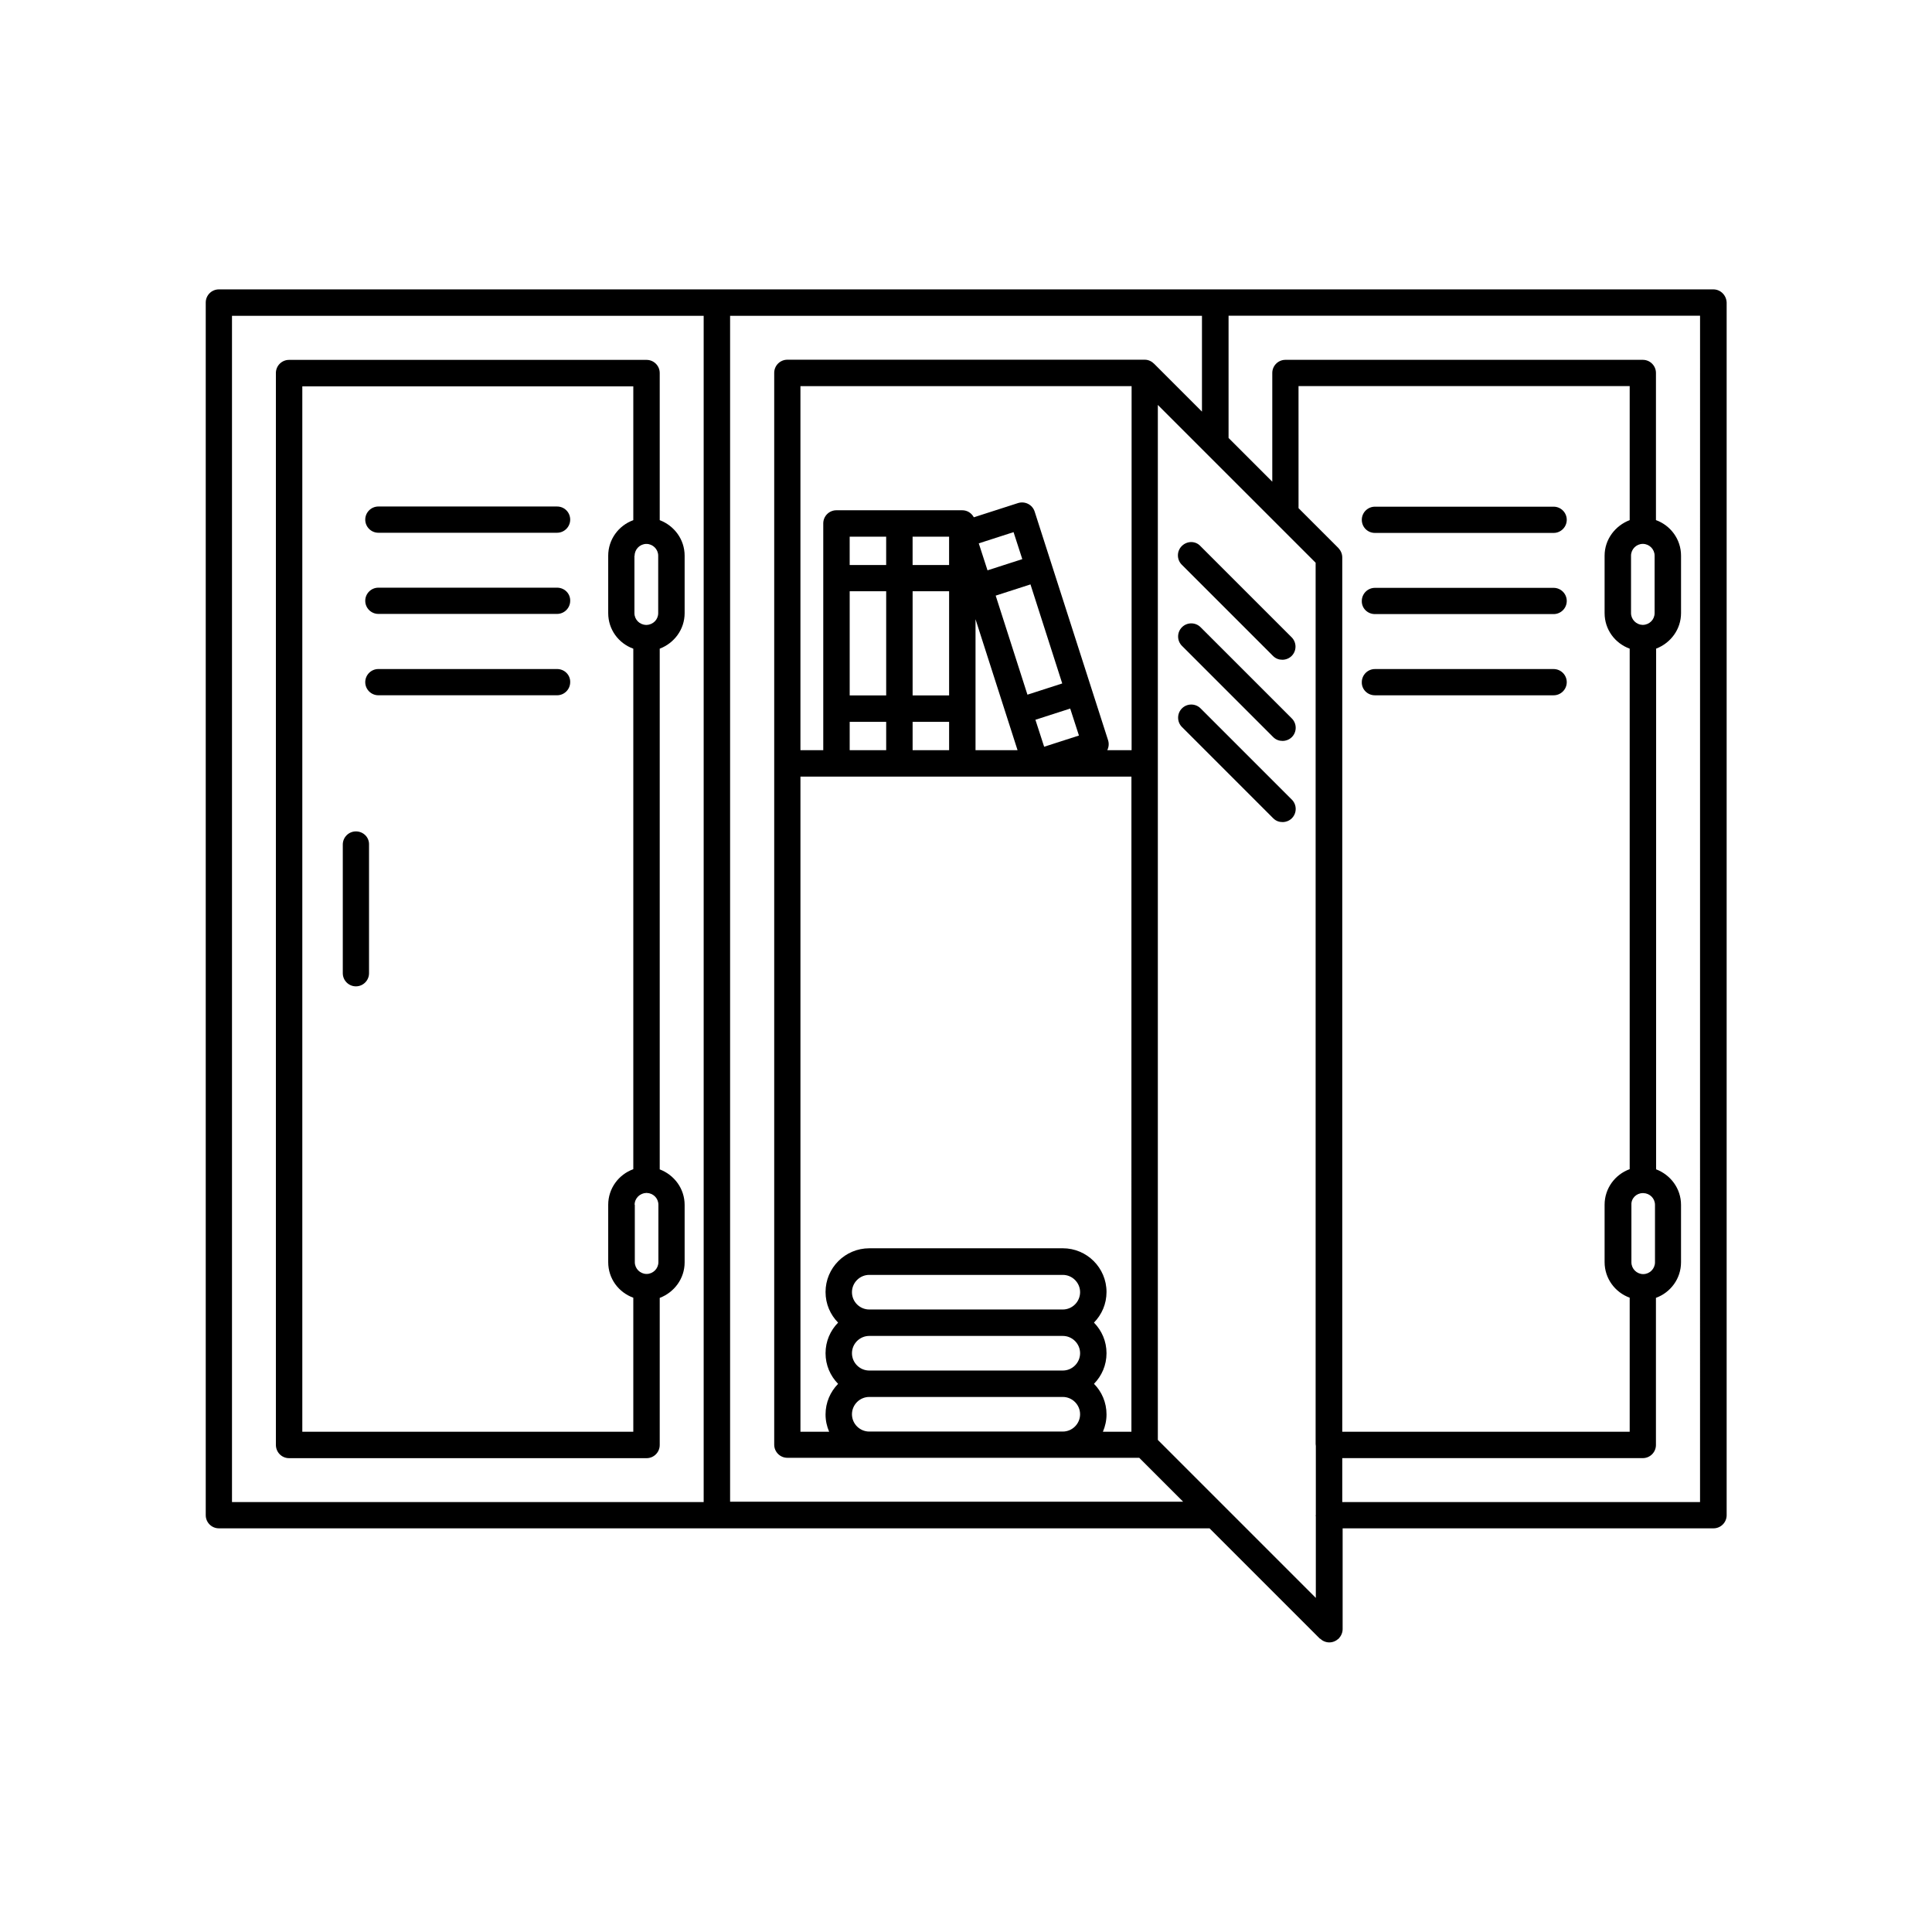 <?xml version="1.0" encoding="UTF-8"?>
<!-- Uploaded to: ICON Repo, www.svgrepo.com, Generator: ICON Repo Mixer Tools -->
<svg fill="#000000" width="800px" height="800px" version="1.1" viewBox="144 144 512 512" xmlns="http://www.w3.org/2000/svg">
 <g>
  <path d="m291.63 278.23h-47.359c-1.914 0-3.477 1.562-3.477 3.477s1.562 3.477 3.477 3.477h47.359c1.914 0 3.477-1.562 3.477-3.477s-1.512-3.477-3.477-3.477z"/>
  <path d="m291.63 299.74h-47.359c-1.914 0-3.477 1.562-3.477 3.477s1.562 3.477 3.477 3.477h47.359c1.914 0 3.477-1.562 3.477-3.477 0.051-1.918-1.512-3.477-3.477-3.477z"/>
  <path d="m291.63 321.3h-47.359c-1.914 0-3.477 1.562-3.477 3.477s1.562 3.477 3.477 3.477h47.359c1.914 0 3.477-1.562 3.477-3.477 0.051-1.914-1.512-3.477-3.477-3.477z"/>
  <path d="m220.59 530.43h94.766c1.914 0 3.477-1.562 3.477-3.477v-38.996c3.828-1.461 6.602-5.09 6.602-9.422v-15.215c0-4.332-2.769-7.961-6.602-9.422v-137.99c3.828-1.461 6.602-5.09 6.602-9.422v-15.215c0-4.332-2.769-7.961-6.602-9.422v-38.996c0-1.914-1.562-3.477-3.477-3.477h-94.766c-1.914 0-3.477 1.562-3.477 3.477v284.05c0 1.965 1.559 3.527 3.477 3.527zm91.59-239.16c0-1.715 1.41-3.125 3.125-3.125s3.125 1.41 3.125 3.125v15.215c0 1.715-1.359 3.074-3.074 3.125h-0.051-0.102c-1.715-0.051-3.074-1.41-3.074-3.125v-15.215zm0 172c0-1.715 1.41-3.074 3.074-3.125h0.102 0.051c1.715 0.051 3.074 1.41 3.074 3.125v15.215c0 1.715-1.41 3.125-3.125 3.125s-3.125-1.41-3.125-3.125v-15.215zm-88.066-216.89h87.715v35.469c-3.879 1.41-6.648 5.09-6.648 9.422v15.215c0 4.383 2.769 8.012 6.648 9.422v137.94c-3.879 1.41-6.648 5.09-6.648 9.422v15.215c0 4.383 2.769 8.012 6.648 9.422v35.52h-87.715z"/>
  <path d="m238.32 364.33c-1.914 0-3.477 1.562-3.477 3.477v34.109c0 1.914 1.562 3.477 3.477 3.477 1.914 0 3.477-1.562 3.477-3.477v-34.109c0.051-1.914-1.512-3.477-3.477-3.477z"/>
  <path d="m598.05 220.69h-396.05c-1.914 0-3.477 1.562-3.477 3.477v321.38c0 1.914 1.562 3.477 3.477 3.477h262.54l29.223 29.223h0.051c0.656 0.605 1.512 1.008 2.469 1.008 0.957 0 1.812-0.402 2.469-1.008h0.051c0.051 0 0 0 0-0.051 0.605-0.656 1.008-1.512 1.008-2.469v-26.703h98.293c1.914 0 3.477-1.562 3.477-3.477v-321.33c-0.051-1.965-1.613-3.527-3.527-3.527zm-267.57 321.38h-125v-314.38h125zm7.004 0v-314.38h125.05v25.391l-12.645-12.645c-0.656-0.656-1.512-1.109-2.519-1.109h-94.719c-1.914 0-3.477 1.562-3.477 3.477v284.05c0 1.914 1.562 3.477 3.477 3.477h93.258l11.637 11.637-120.06 0.004zm96.43-31.34c2.066-2.117 3.324-4.938 3.324-8.113 0-3.176-1.258-5.996-3.324-8.113 2.066-2.117 3.324-4.938 3.324-8.113 0-6.398-5.188-11.586-11.586-11.586l-51.289 0.004c-6.398 0-11.586 5.188-11.586 11.586 0 3.176 1.258 5.996 3.324 8.113-2.066 2.117-3.324 4.938-3.324 8.113s1.258 5.996 3.324 8.113c-2.066 2.117-3.324 4.938-3.324 8.113 0 1.664 0.352 3.176 0.957 4.586h-7.609v-173.62h87.715l-0.004 173.61h-7.555c0.605-1.41 0.957-2.973 0.957-4.586 0-3.176-1.262-6.047-3.324-8.113zm-8.266-3.523h-51.285c-2.519 0-4.586-2.066-4.586-4.586s2.066-4.586 4.586-4.586h51.289c2.519 0 4.586 2.066 4.586 4.586-0.004 2.519-2.07 4.586-4.59 4.586zm4.586 11.586c0 2.519-2.066 4.586-4.586 4.586h-51.285c-2.519 0-4.586-2.066-4.586-4.586s2.066-4.586 4.586-4.586h51.289c2.516 0 4.582 2.066 4.582 4.586zm-4.586-27.762h-51.285c-2.519 0-4.586-2.066-4.586-4.586s2.066-4.586 4.586-4.586h51.289c2.519 0 4.586 2.066 4.586 4.586-0.004 2.523-2.07 4.586-4.59 4.586zm-46.801-190.34v27.609h-9.672v-27.609zm-9.676-6.953v-7.508h9.672v7.508zm9.676 41.562v7.508h-9.672v-7.508zm16.676-34.609v27.609h-9.672v-27.609zm-9.676-6.953v-7.508h9.672v7.508zm9.676 41.562v7.508h-9.672v-7.508zm20.758-7.203-8.414-26.25 9.219-2.973 8.414 26.25zm11.332 3.676 2.316 7.152-9.219 2.973-2.316-7.152zm-21.914-36.625-2.316-7.152 9.219-2.973 2.316 7.152zm7.961 47.66h-11.137v-34.711zm23.777 0c0.402-0.805 0.504-1.762 0.203-2.672l-4.434-13.805-15.012-46.754c-0.605-1.863-2.57-2.82-4.383-2.266l-11.738 3.777c-0.605-1.109-1.715-1.863-3.074-1.863h-33.352c-1.914 0-3.477 1.562-3.477 3.477v60.105h-6.047v-96.48h87.762v96.48zm55.27 183.99c0 0.051-0.051 0.102-0.051 0.152 0 0.051 0.051 0.102 0.051 0.152v18.391c0 0.051-0.051 0.102-0.051 0.152s0.051 0.102 0.051 0.152v21.664l-24.184-24.184c-0.051-0.051-0.051-0.051-0.102-0.102l-17.582-17.582v-274.28l41.816 41.816v233.67zm5.996-237.55-10.578-10.578-0.004-32.348h87.762v35.52c-3.828 1.461-6.648 5.09-6.648 9.422v15.215c0 4.383 2.769 8.012 6.648 9.422v137.94c-3.879 1.41-6.648 5.09-6.648 9.422v15.215c0 4.332 2.769 8.012 6.648 9.422v35.52h-76.172v-231.7c0-0.957-0.402-1.812-1.008-2.469zm95.824 252.81h-94.816v-11.637l79.652-0.004c1.914 0 3.477-1.562 3.477-3.477v-38.996c3.879-1.41 6.648-5.09 6.648-9.422v-15.215c0-4.332-2.769-7.961-6.602-9.422l0.004-137.99c3.828-1.461 6.602-5.09 6.602-9.422v-15.215c0-4.332-2.769-8.012-6.648-9.422v-38.996c0-1.914-1.562-3.477-3.477-3.477h-94.723c-1.914 0-3.477 1.562-3.477 3.477v28.816l-11.586-11.586v-32.395h124.95zm-15.164-81.871h0.102 0.051c1.715 0.051 3.074 1.41 3.074 3.125v15.215c0 1.715-1.41 3.125-3.125 3.125-1.715 0-3.125-1.41-3.125-3.125v-15.215c-0.102-1.715 1.309-3.125 3.023-3.125zm-3.125-153.71v-15.215c0-1.715 1.41-3.125 3.125-3.125 1.715 0 3.125 1.41 3.125 3.125v15.215c0 1.715-1.359 3.074-3.074 3.125h-0.051-0.102c-1.613-0.051-3.023-1.414-3.023-3.125z"/>
  <path d="m508.37 285.23h47.359c1.914 0 3.477-1.562 3.477-3.477 0-1.914-1.562-3.477-3.477-3.477h-47.359c-1.914 0-3.477 1.562-3.477 3.477 0 1.914 1.512 3.477 3.477 3.477z"/>
  <path d="m508.37 306.74h47.359c1.914 0 3.477-1.562 3.477-3.477s-1.562-3.477-3.477-3.477h-47.359c-1.914 0-3.477 1.562-3.477 3.477-0.051 1.914 1.512 3.477 3.477 3.477z"/>
  <path d="m508.37 328.26h47.359c1.914 0 3.477-1.562 3.477-3.477s-1.562-3.477-3.477-3.477h-47.359c-1.914 0-3.477 1.562-3.477 3.477-0.051 1.914 1.512 3.477 3.477 3.477z"/>
  <path d="m457.18 288.71c-1.359 1.359-1.359 3.578 0 4.938l24.184 24.184c0.707 0.707 1.562 1.008 2.469 1.008s1.812-0.352 2.469-1.008c1.359-1.359 1.359-3.578 0-4.938l-24.184-24.184c-1.309-1.41-3.527-1.41-4.938 0z"/>
  <path d="m462.17 310.22c-1.359-1.359-3.578-1.359-4.938 0s-1.359 3.578 0 4.938l24.184 24.184c0.707 0.707 1.562 1.008 2.469 1.008s1.812-0.352 2.469-1.008c1.359-1.359 1.359-3.578 0-4.938z"/>
  <path d="m462.17 331.73c-1.359-1.359-3.578-1.359-4.938 0s-1.359 3.578 0 4.938l24.184 24.184c0.707 0.707 1.562 1.008 2.469 1.008s1.812-0.352 2.469-1.008c1.359-1.359 1.359-3.578 0-4.938z"/>
 </g>
</svg>